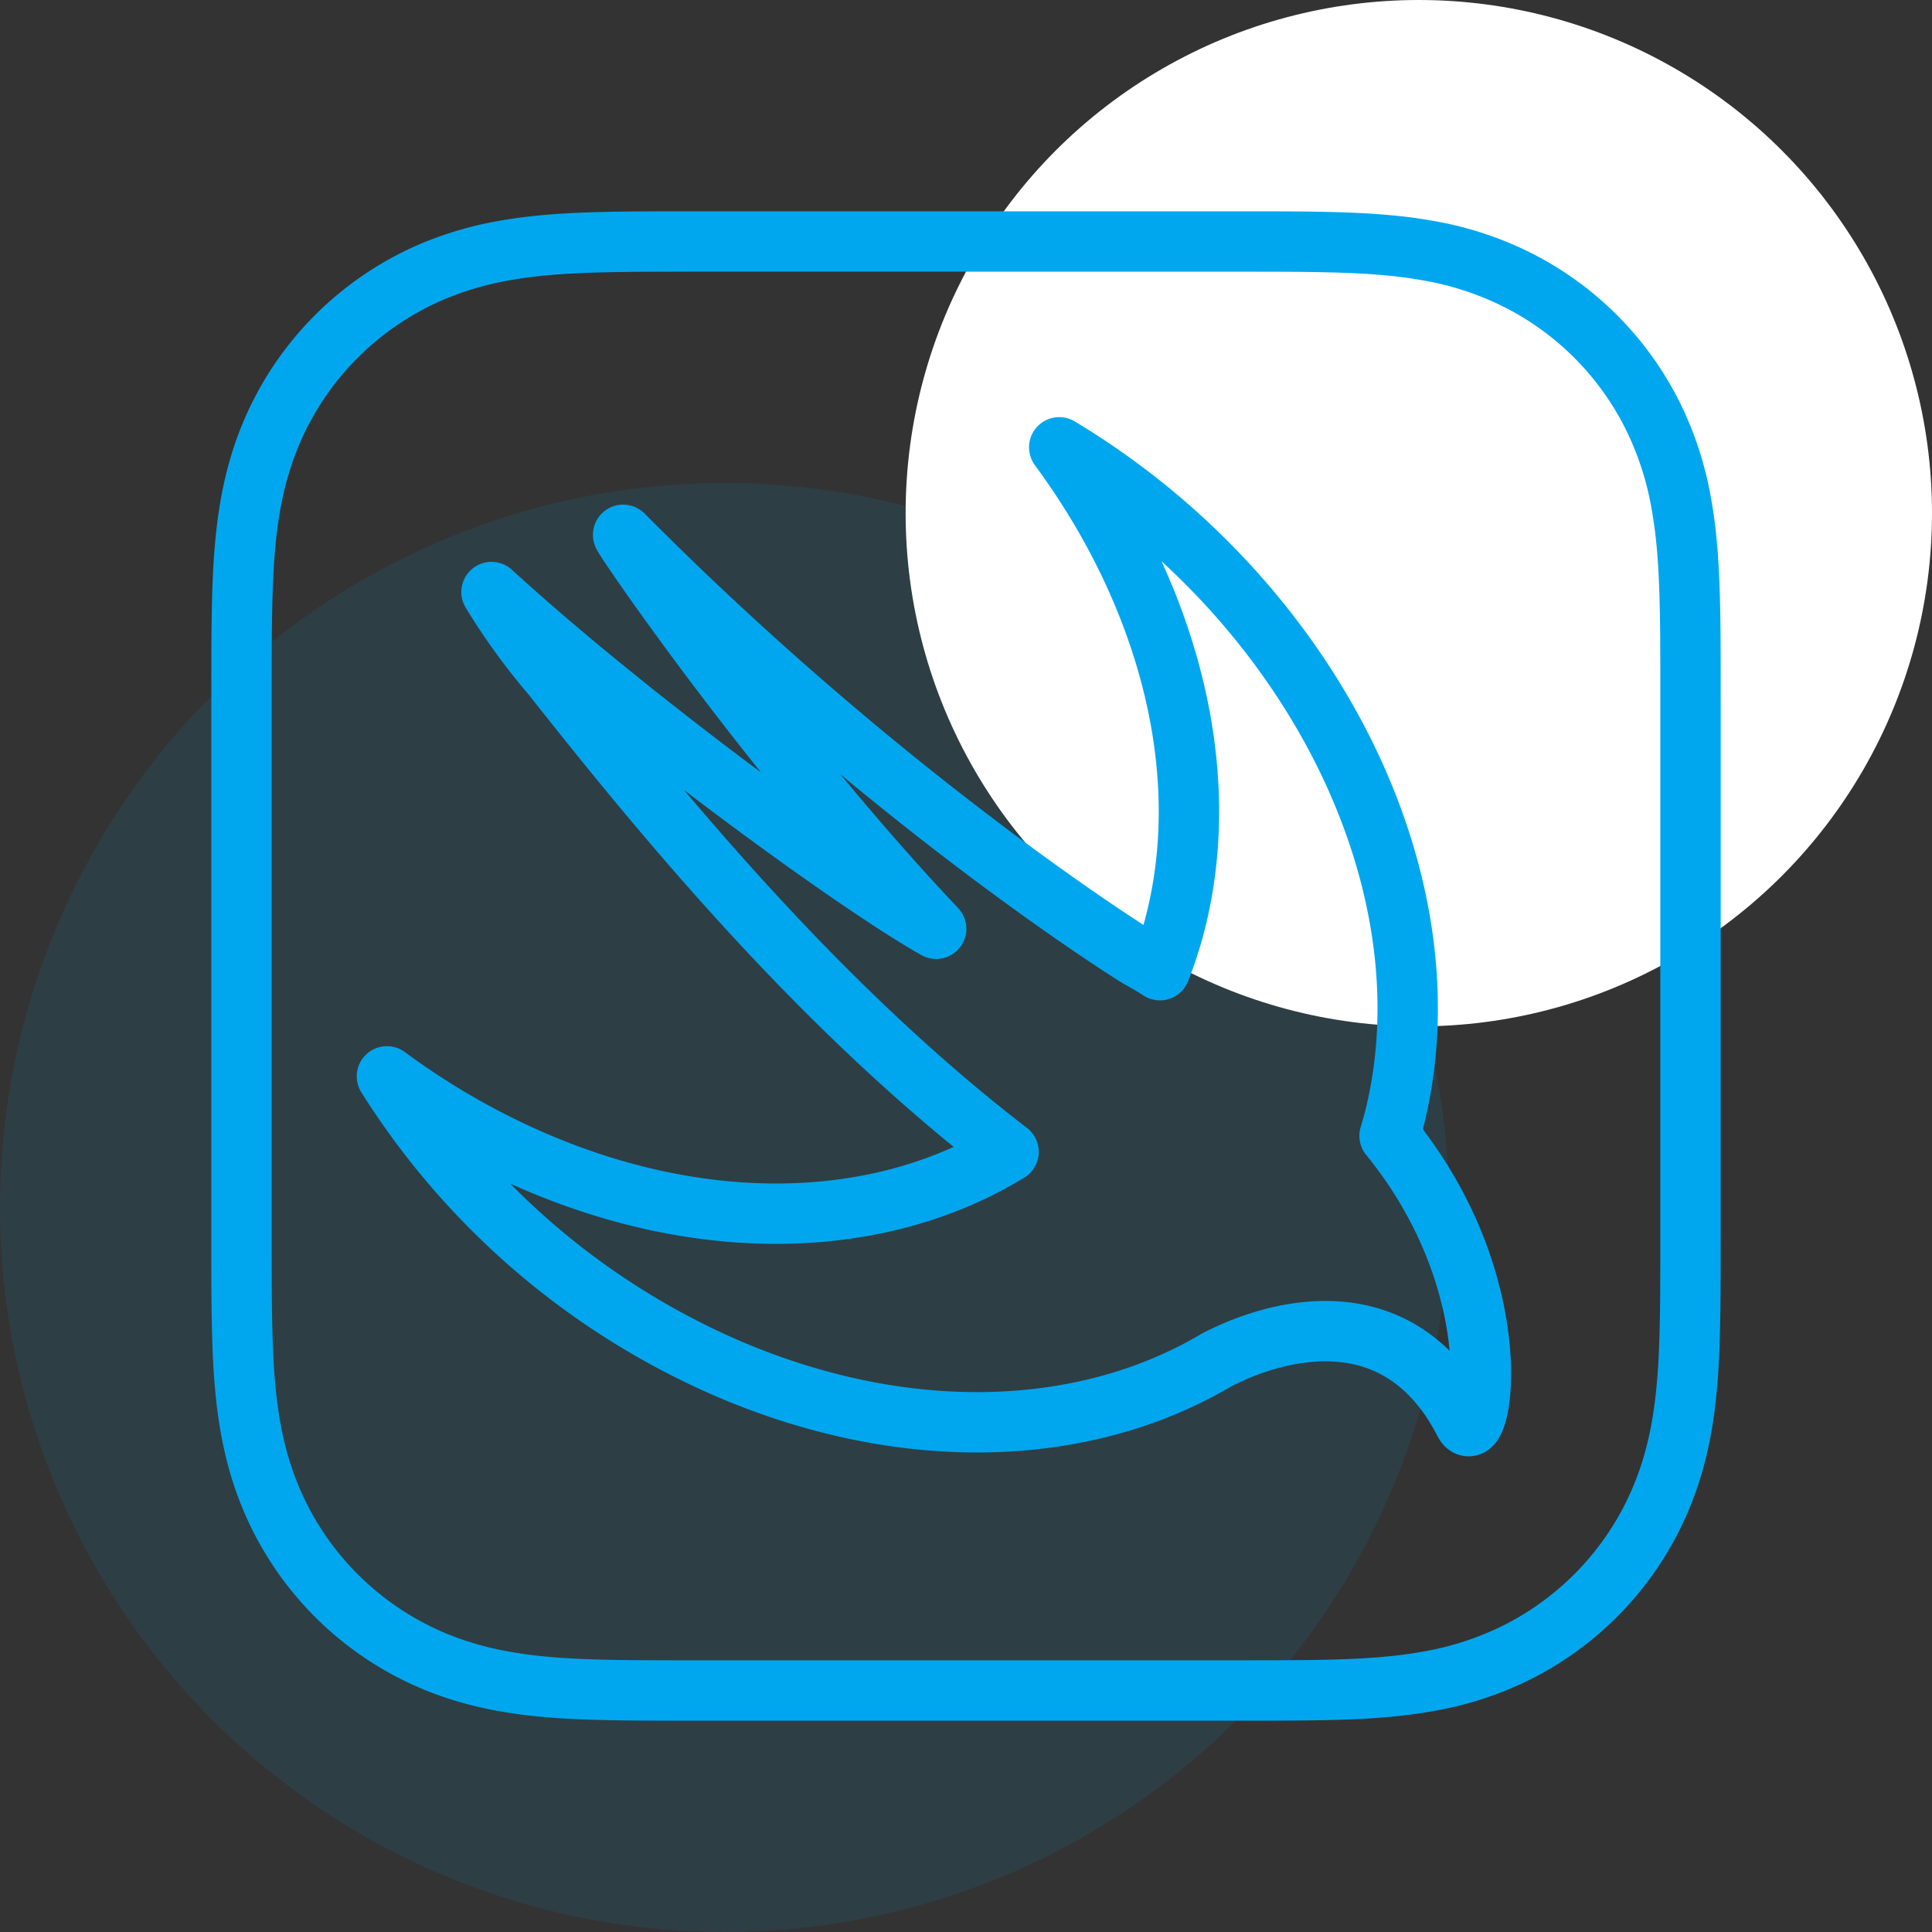 <svg width="64" height="64" viewBox="0 0 64 64" fill="none" xmlns="http://www.w3.org/2000/svg"><rect x="0" y="0" width="64" height="64" fill="#333333" stroke="none"/><g clip-path="url(#a)"><circle cx="24" cy="40" r="24" fill="#00A7EF" fill-opacity=".1"/><circle cx="47" cy="17" r="17" fill="#fff"/><path d="M55.997 21.295a66.689 66.689 0 0 0-.022-1.449c-.028-1.05-.09-2.112-.277-3.152a10.63 10.63 0 0 0-.988-2.998 10.07 10.07 0 0 0-4.407-4.406 10.64 10.64 0 0 0-2.996-.988c-1.04-.187-2.102-.249-3.154-.277a69.281 69.281 0 0 0-1.448-.022C42.132 8 41.558 8 40.985 8h-17.97c-.574 0-1.147 0-1.72.003a69.81 69.81 0 0 0-1.448.022c-.263.007-.527.016-.79.029-.791.038-1.584.108-2.364.249a11.01 11.01 0 0 0-2.272.653 10.097 10.097 0 0 0-3.277 2.188 10.07 10.07 0 0 0-1.854 2.552c-.488.96-.798 1.942-.988 2.998-.186 1.04-.249 2.101-.277 3.152a70.12 70.12 0 0 0-.022 1.449C8 21.868 8 22.442 8 23.015v17.97c0 .574 0 1.146.003 1.72.003.483.009.965.022 1.448.028 1.052.09 2.113.277 3.153.19 1.055.5 2.038.988 2.998a10.069 10.069 0 0 0 4.407 4.407c.959.488 1.94.797 2.996.986 1.04.188 2.102.25 3.154.278.482.013.965.019 1.448.021.573.005 1.146.004 1.72.004h17.97c.573 0 1.147 0 1.72-.004a69.28 69.28 0 0 0 1.448-.02c1.053-.029 2.113-.091 3.154-.279a10.64 10.64 0 0 0 2.996-.986 10.073 10.073 0 0 0 4.407-4.407c.488-.96.798-1.943.988-2.998.187-1.04.249-2.101.277-3.153.013-.483.019-.965.021-1.448.004-.574.004-1.146.004-1.72v-17.97c0-.573 0-1.147-.003-1.72z" stroke="#00A7EF" stroke-width="2"/><path d="M46.035 37.63l-.004-.004c.053-.181.108-.36.155-.546 1.992-7.937-2.87-17.321-11.098-22.262 3.605 4.888 5.2 10.808 3.783 15.986-.126.462-.278.905-.446 1.335-.182-.12-.412-.255-.72-.425 0 0-8.184-5.053-17.055-13.992-.233-.234 4.73 7.094 10.362 13.045-2.653-1.49-10.049-6.87-14.73-11.155a21.303 21.303 0 0 0 2.011 2.772c3.91 4.958 9.008 11.076 15.117 15.773-4.292 2.627-10.356 2.831-16.395.003a24.769 24.769 0 0 1-4.197-2.504 25.14 25.14 0 0 0 11.284 9.675c5.713 2.455 11.395 2.289 15.627.04l-.004.005.064-.038c.174-.093.347-.188.515-.289 2.034-1.055 6.05-2.126 8.205 2.068.528 1.027 1.65-4.413-2.474-9.487z" stroke="#00A7EF" stroke-width="2" stroke-linejoin="round"/></g><defs><clipPath id="a"><path fill="#fff" d="M0 0h64v64H0z"/></clipPath></defs></svg>